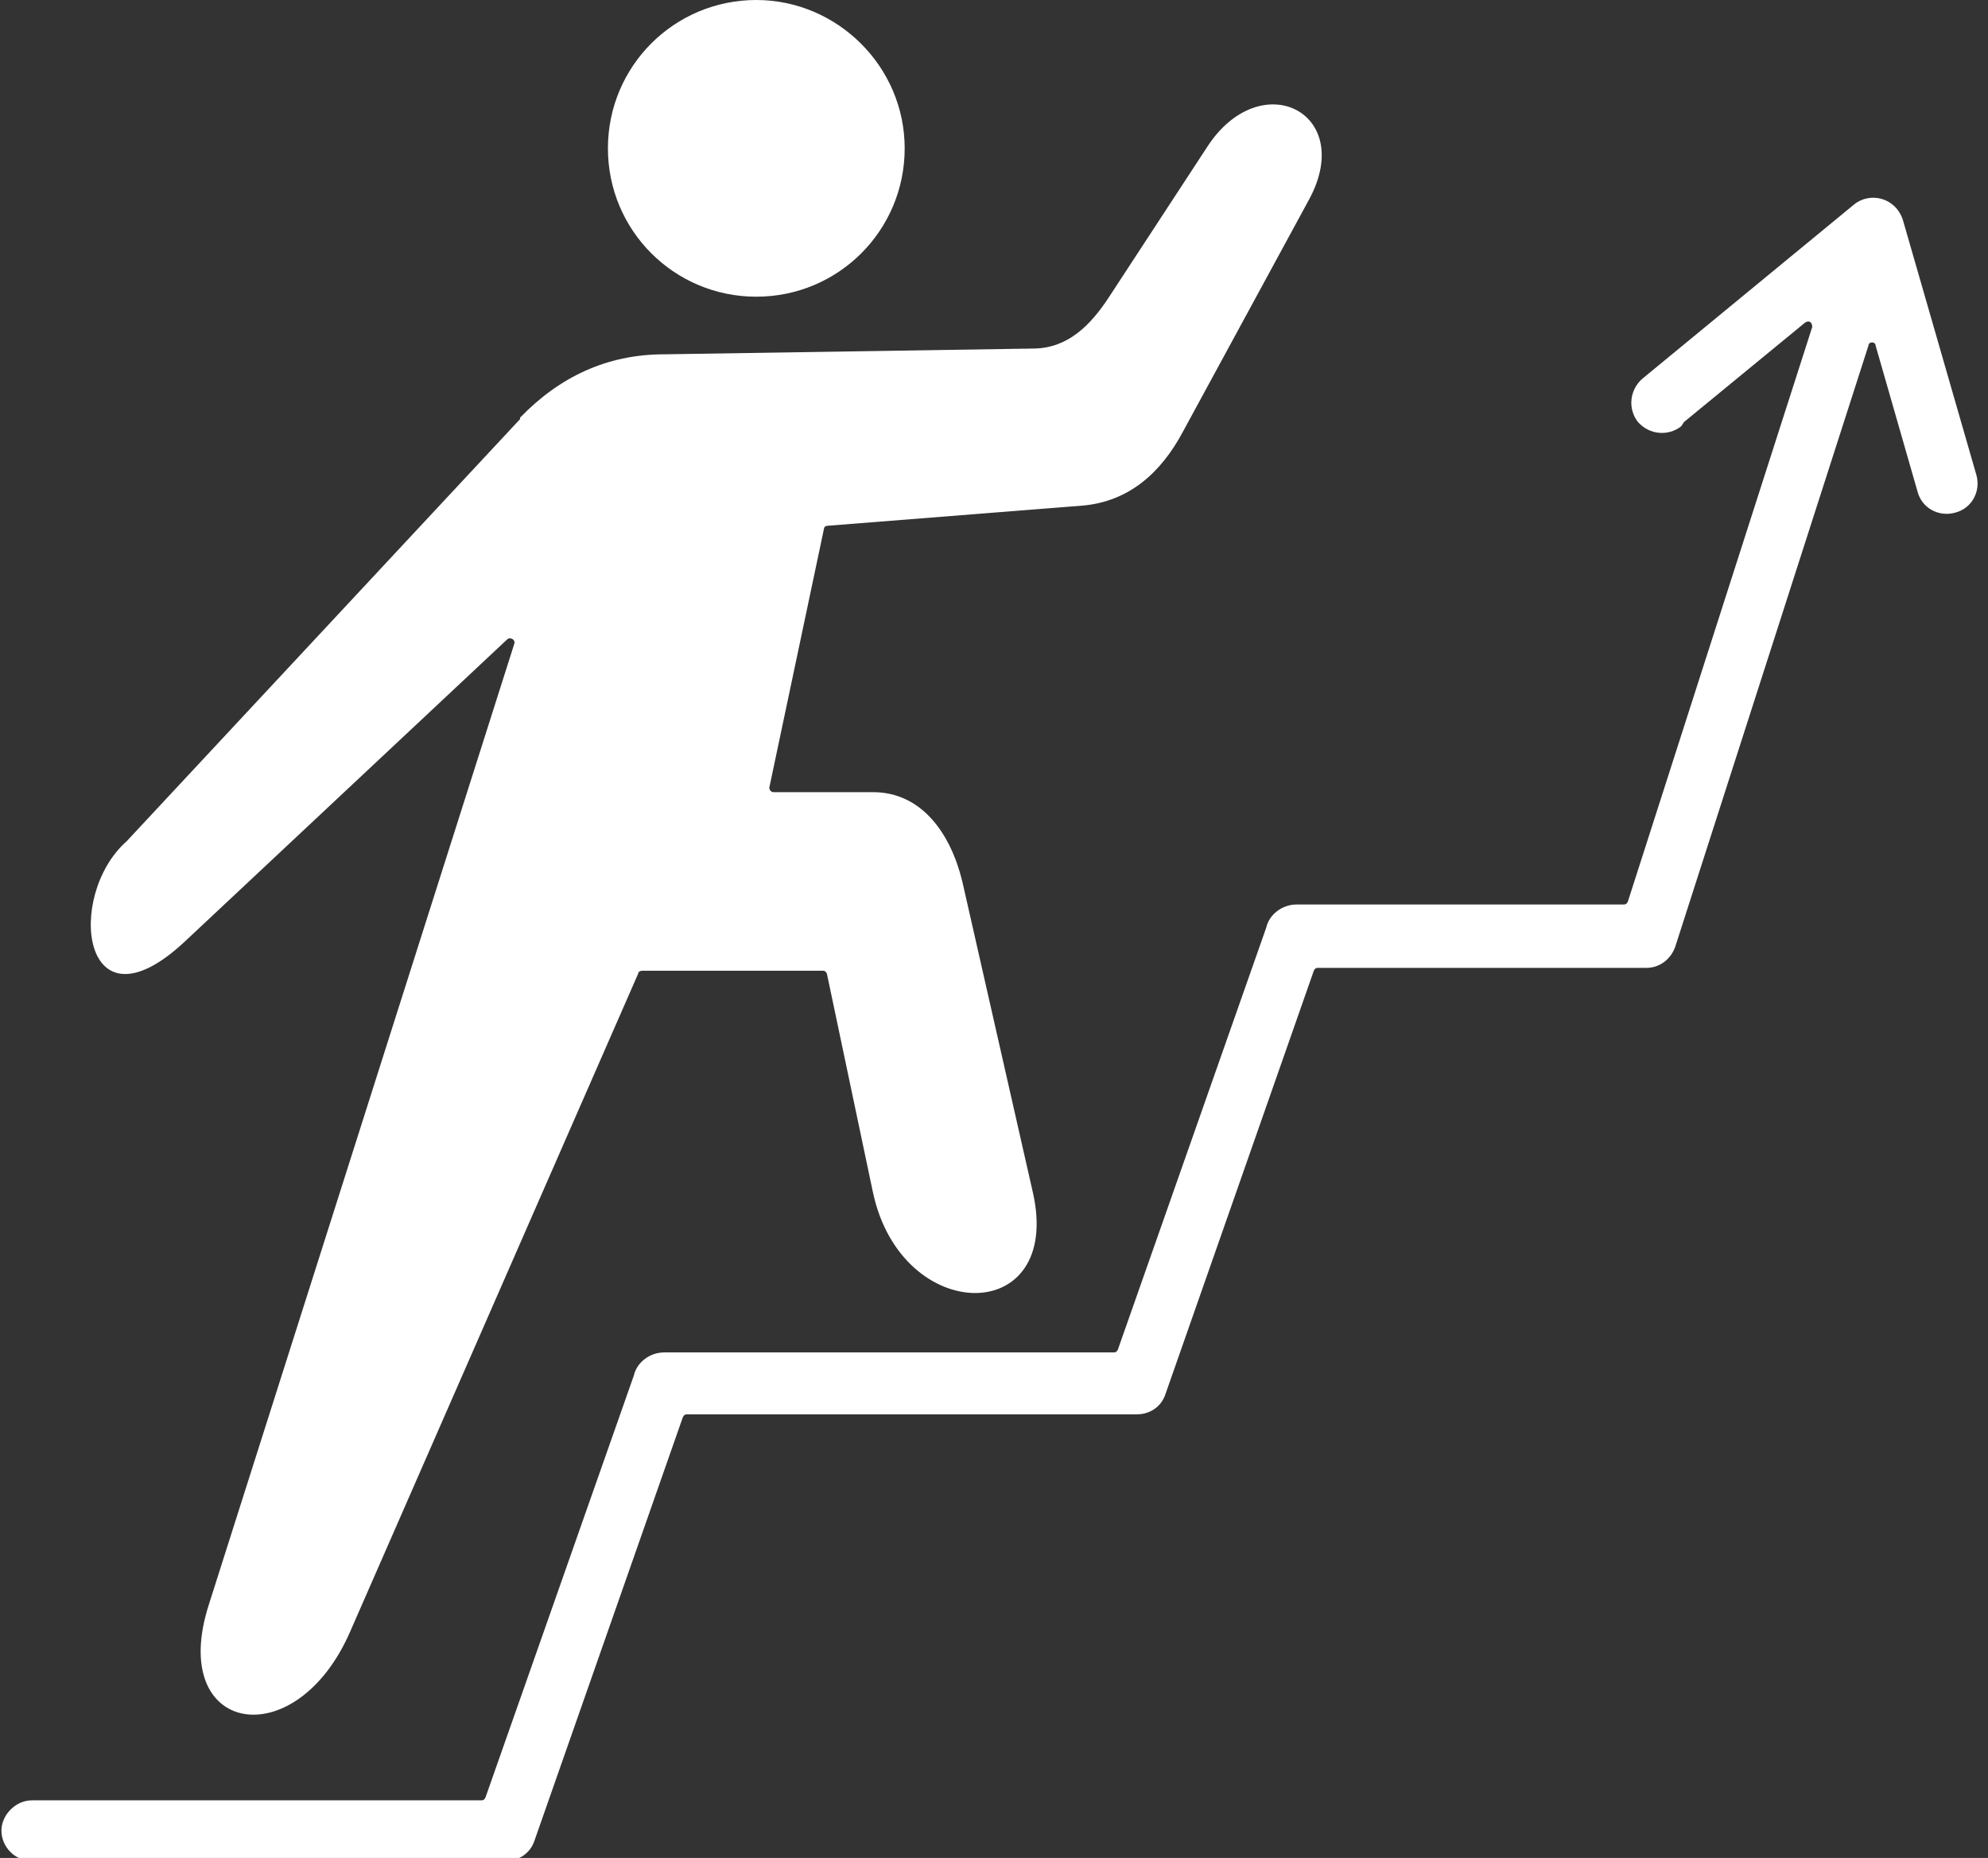 <?xml version="1.0" encoding="UTF-8"?>
<svg id="Layer_2" xmlns="http://www.w3.org/2000/svg" version="1.1" viewBox="0 0 138 129">
  <rect x="0" y="0" width="138" height="129" fill="#333333" stroke="none"/>
  <!-- Generator: Adobe Illustrator 29.1.0, SVG Export Plug-In . SVG Version: 2.1.0 Build 142)  -->
  <defs>
    <style>
      .st0 {
        fill: #fff;
        fill-rule: evenodd;
      }
    </style>
  </defs>
  <g id="Layer_1-2">
    <path class="st0" d="M116.7,29.6c-.9.7-2.2.6-3-.3-.7-.9-.6-2.2.3-3l14.7-12.1c1.1-.9,2.9-.5,3.4,1.1l5.1,17.7c.3,1.1-.3,2.3-1.5,2.6-1.1.3-2.3-.3-2.6-1.5l-2.9-10.1c0-.3-.5-.3-.5,0l-13.4,41.7c-.3.9-1.1,1.5-2,1.5h0s-22.8,0-22.8,0c-.1,0-.2,0-.3.2l-10.3,29.4c-.3.9-1.1,1.4-2,1.4h0s-31.2,0-31.2,0c-.1,0-.2,0-.3.2l-10.3,29.4c-.3.9-1.1,1.4-2,1.4h0s-32.9,0-32.9,0c-1.2,0-2.1-1-2.1-2.1s1-2.1,2.1-2.1h31.2c.1,0,.2,0,.3-.2l10.3-29.3s0,0,0,0c.2-.9,1.1-1.6,2.1-1.6h31.2c.1,0,.2,0,.3-.2l10.3-29.3s0,0,0,0c.2-.9,1.1-1.6,2.1-1.6h22.7c.1,0,.2,0,.3-.2l12.8-39.9c0-.3-.2-.5-.5-.3l-8.4,6.9h0ZM36.1,29.1l-27.3,29.3s0,0,0,0c-4.3,3.8-3.1,13.6,4,7l22.4-21c.2-.2.6,0,.5.3L14.5,111.4c-2.9,9,6,10.6,9.8,1.9l20-45.7c0-.1.1-.2.3-.2h12.5c.1,0,.2,0,.3.2l3.2,15.2c2,9.3,13.2,9.3,11.1,0l-4.9-21.6c-.8-3.3-2.8-6.2-6.2-6.2h-6.9c-.2,0-.3-.2-.3-.3l3.8-18c0-.1.1-.2.3-.2l17.7-1.4c3.2-.3,5.4-2.3,6.9-5.1l8.8-16.2c3.2-6-3.4-9.3-7.1-3.6l-6.8,10.4c-1.3,2-2.9,3.6-5.3,3.6l-25.6.4c-4,0-7.3,1.6-10,4.4h0ZM52.5,0c-5.7,0-10.3,4.6-10.3,10.3s4.6,10.3,10.3,10.3,10.3-4.6,10.3-10.3S58.1,0,52.5,0Z"/>
  </g>
</svg>
